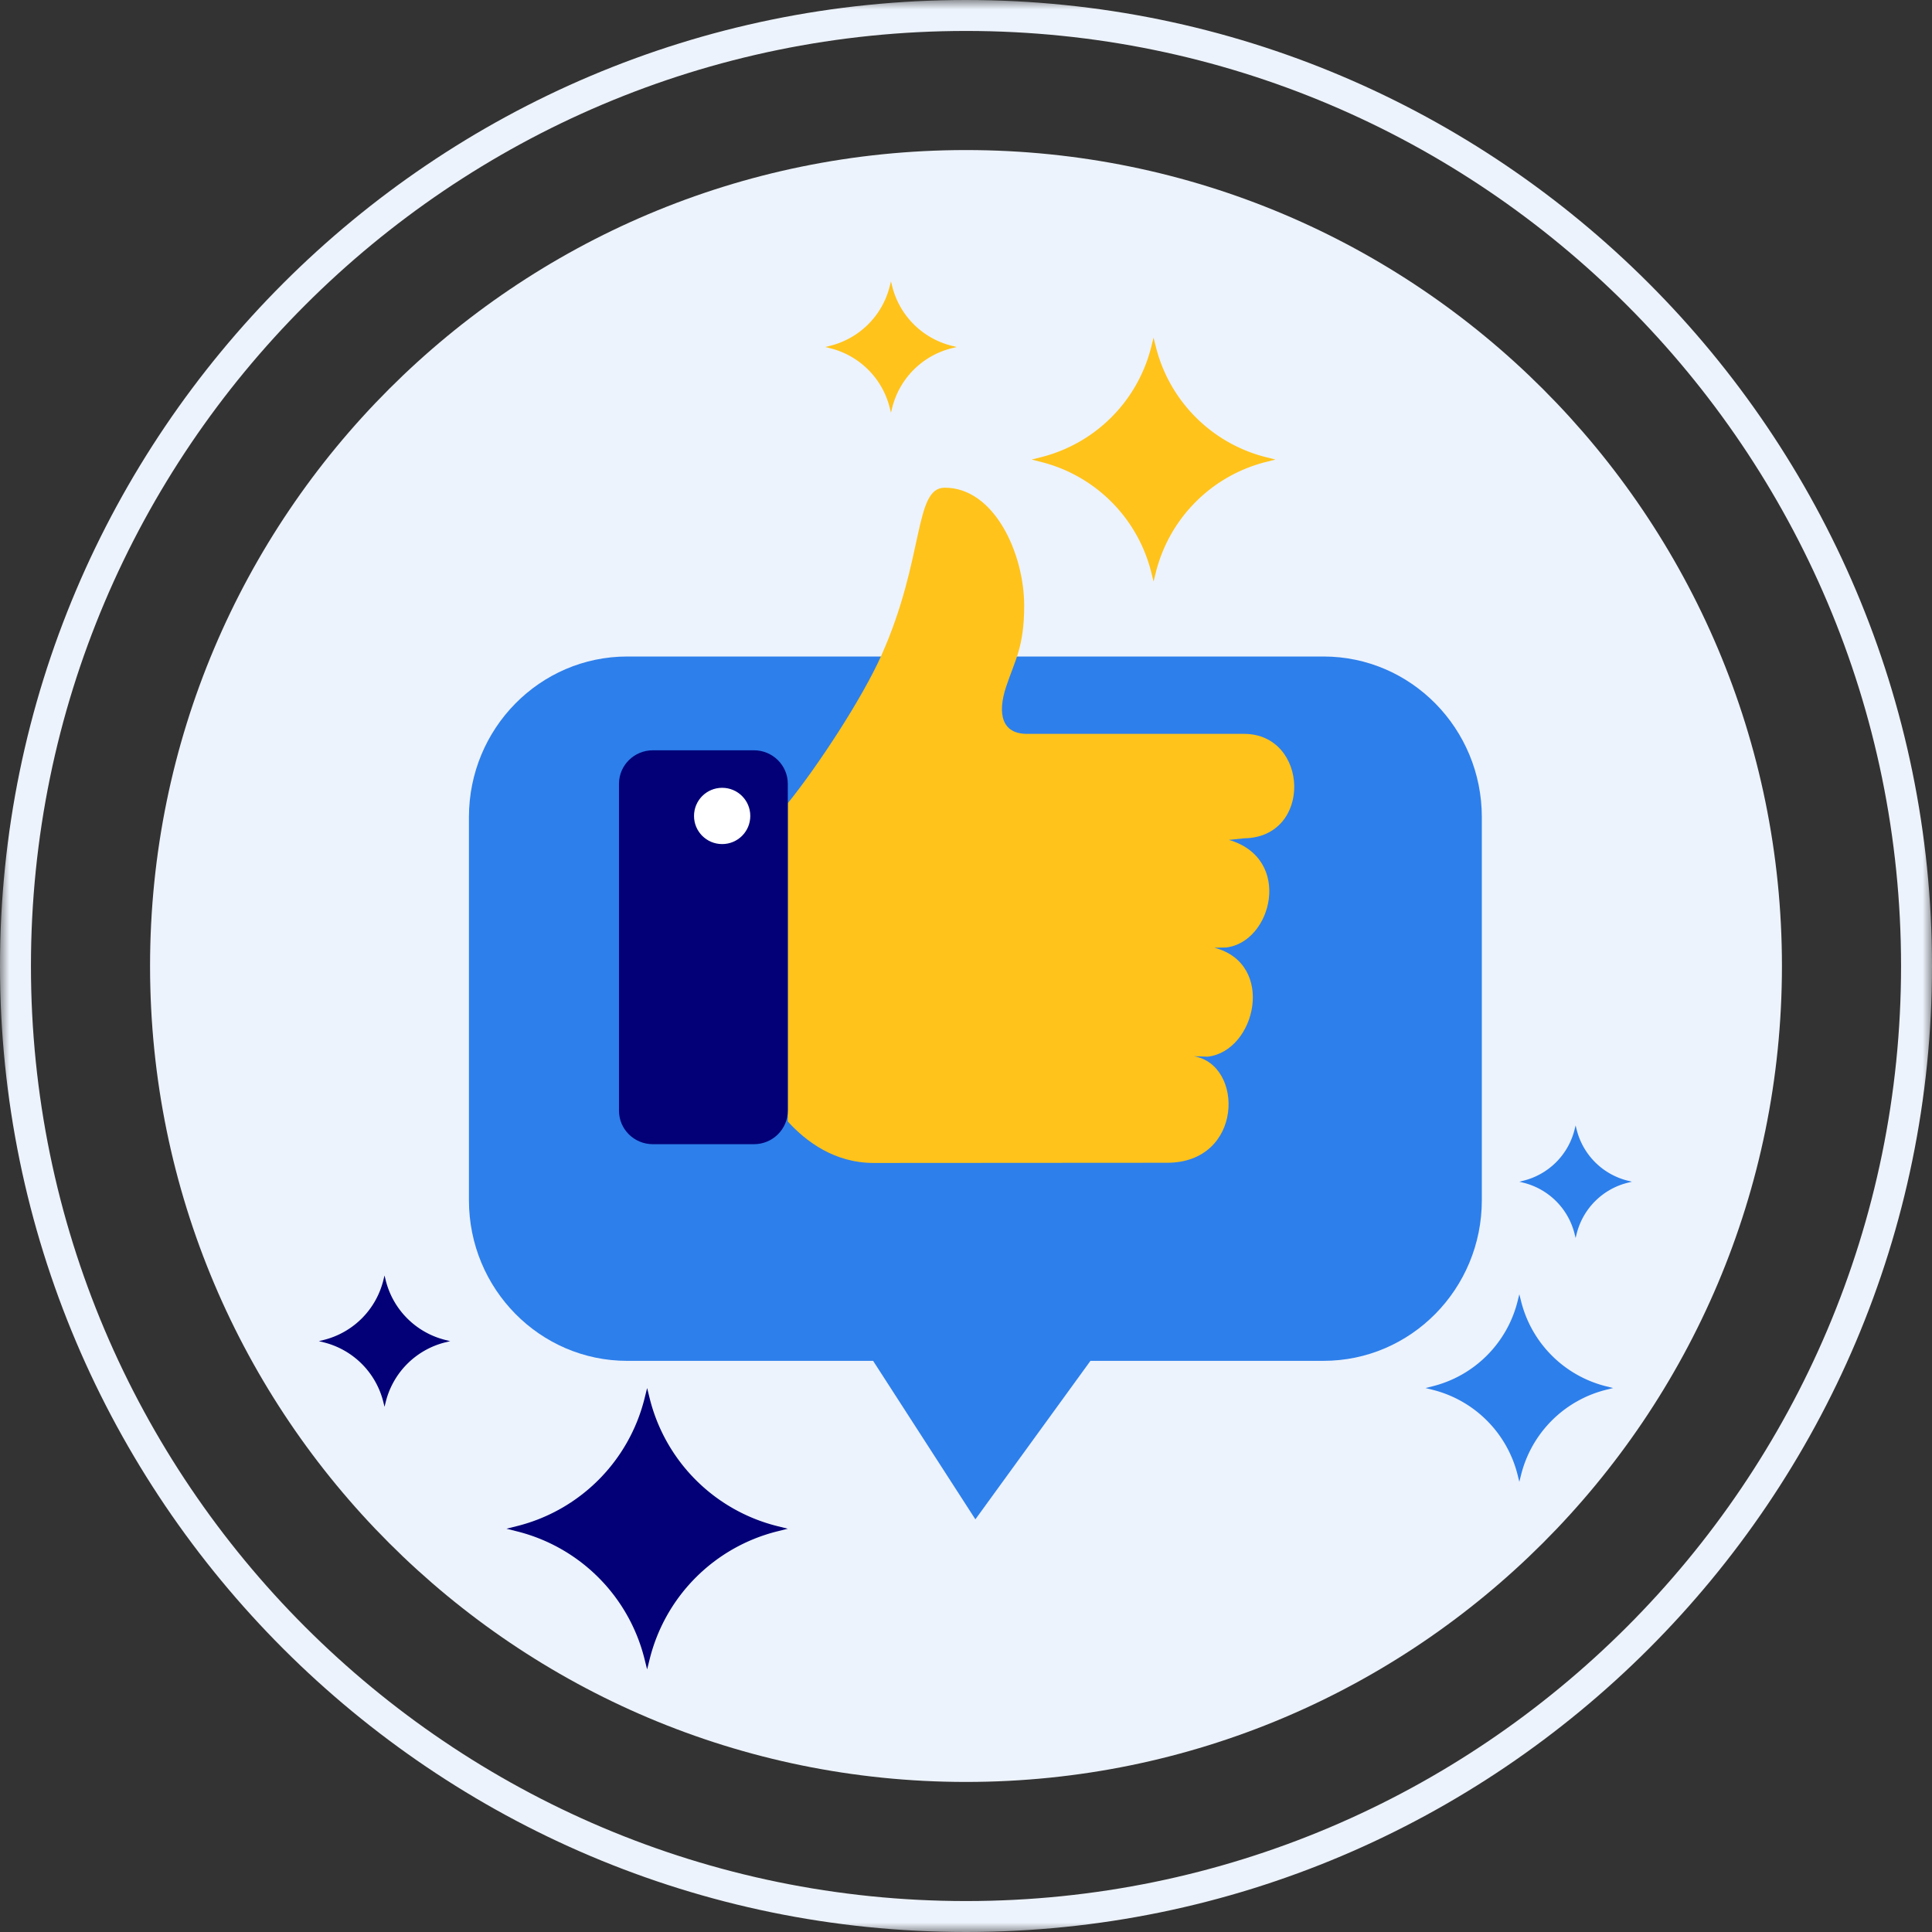 <svg width="103" height="103" viewBox="0 0 103 103" xmlns="http://www.w3.org/2000/svg" xmlns:xlink="http://www.w3.org/1999/xlink">
    <rect x="0" y="0" width="103" height="103" fill="#333333" stroke="none"/>
    <defs>
        <path id="8jjlgbmxqa" d="M0 0h103v103H0z"/>
    </defs>
    <g fill="none" fill-rule="evenodd">
        <path d="M51.5 8C27.476 8 8 27.476 8 51.5S27.476 95 51.5 95 95 75.524 95 51.5 75.524 8 51.5 8" fill="#EDF3FC"/>
        <g>
            <mask id="yh965p74ob" fill="#fff">
                <use xlink:href="#8jjlgbmxqa"/>
            </mask>
            <path d="M51.5 101.35c-27.488 0-49.85-22.362-49.85-49.85 0-27.487 22.362-49.85 49.85-49.85 27.487 0 49.85 22.363 49.85 49.85 0 27.488-22.363 49.85-49.85 49.85M51.5 0C23.102 0 0 23.103 0 51.5 0 79.899 23.102 103 51.5 103c28.397 0 51.5-23.102 51.5-51.5C103 23.104 79.897 0 51.5 0" fill="#EDF3FC" mask="url(#yh965p74ob)"/>
        </g>
        <path d="M50.734 18.433a4.36 4.36 0 0 1-3.168-3.167L47.5 15l-.067.266a4.356 4.356 0 0 1-3.168 3.167L44 18.5l.265.067a4.354 4.354 0 0 1 3.168 3.167L47.5 22l.066-.266a4.357 4.357 0 0 1 3.168-3.167L51 18.5l-.266-.067z" fill="#FFC31B"/>
        <path d="M70.56 35H33.44C28.78 35 25 38.837 25 43.566v20.42c0 4.729 3.78 8.565 8.44 8.565h13.108L52 81l6.135-8.45H70.56c4.66 0 8.44-3.835 8.44-8.565V43.566C79 38.836 75.22 35 70.56 35" fill="#2D7FEB"/>
        <path d="M54.744 39.124c-1.332 0-1.581-1.077-1.105-2.512.47-1.414.963-2.122.963-4.324 0-2.758-1.578-6.288-4.237-6.288-1.648 0-1.066 3.767-3.372 8.931-1.03 2.307-3.383 5.895-4.993 7.89v16.968C42.977 60.866 44.498 62 46.576 62c2.83 0 15.643-.01 15.643-.01 4.073 0 4.119-5.23 1.426-5.681l.73.026c2.578-.283 3.66-4.958.363-5.81l.615-.011c2.462-.264 3.593-4.74.163-5.737l.814-.085c3.658-.052 3.46-5.558 0-5.568H54.745z" fill="#FFC31B"/>
        <path d="M40.195 40h-5.39c-.997 0-1.805.802-1.805 1.787v17.426c0 .988.808 1.787 1.805 1.787h5.39C41.19 61 42 60.2 42 59.213V41.787c0-.985-.81-1.787-1.805-1.787" fill="#030077"/>
        <path d="M38.5 42c-.83 0-1.5.67-1.5 1.5s.67 1.5 1.5 1.5 1.5-.67 1.5-1.5-.67-1.5-1.5-1.5" fill="#FFF"/>
        <path d="M67.505 24.376a8.094 8.094 0 0 1-5.882-5.882L61.499 18l-.124.494a8.088 8.088 0 0 1-5.883 5.882L55 24.5l.492.125a8.086 8.086 0 0 1 5.883 5.88L61.5 31l.124-.495a8.092 8.092 0 0 1 5.882-5.88L68 24.5l-.495-.124z" fill="#FFC31B"/>
        <path d="M23.733 71.434a4.36 4.36 0 0 1-3.167-3.168L20.5 68l-.066.266a4.36 4.36 0 0 1-3.168 3.168L17 71.5l.266.066a4.359 4.359 0 0 1 3.168 3.168L20.5 75l.066-.266a4.358 4.358 0 0 1 3.167-3.168L24 71.5l-.267-.066zM41.429 81.358a9.342 9.342 0 0 1-6.787-6.787L34.5 74l-.142.57a9.343 9.343 0 0 1-6.788 6.788L27 81.5l.57.143a9.34 9.34 0 0 1 6.787 6.787l.142.57.143-.57a9.34 9.34 0 0 1 6.787-6.787L42 81.5l-.571-.142z" fill="#030077"/>
        <path d="M85.619 73.905a6.228 6.228 0 0 1-4.524-4.525l-.096-.38-.094.38a6.229 6.229 0 0 1-4.526 4.525L76 74l.38.095a6.227 6.227 0 0 1 4.525 4.524l.094.381.096-.38a6.226 6.226 0 0 1 4.524-4.525L86 74l-.381-.095zM86.771 62.943a3.737 3.737 0 0 1-2.714-2.715L84 60l-.057.228a3.738 3.738 0 0 1-2.715 2.715L81 63l.228.057a3.736 3.736 0 0 1 2.715 2.715L84 66l.057-.228a3.735 3.735 0 0 1 2.714-2.715L87 63l-.229-.057z" fill="#2D7FEB"/>
    </g>
</svg>
